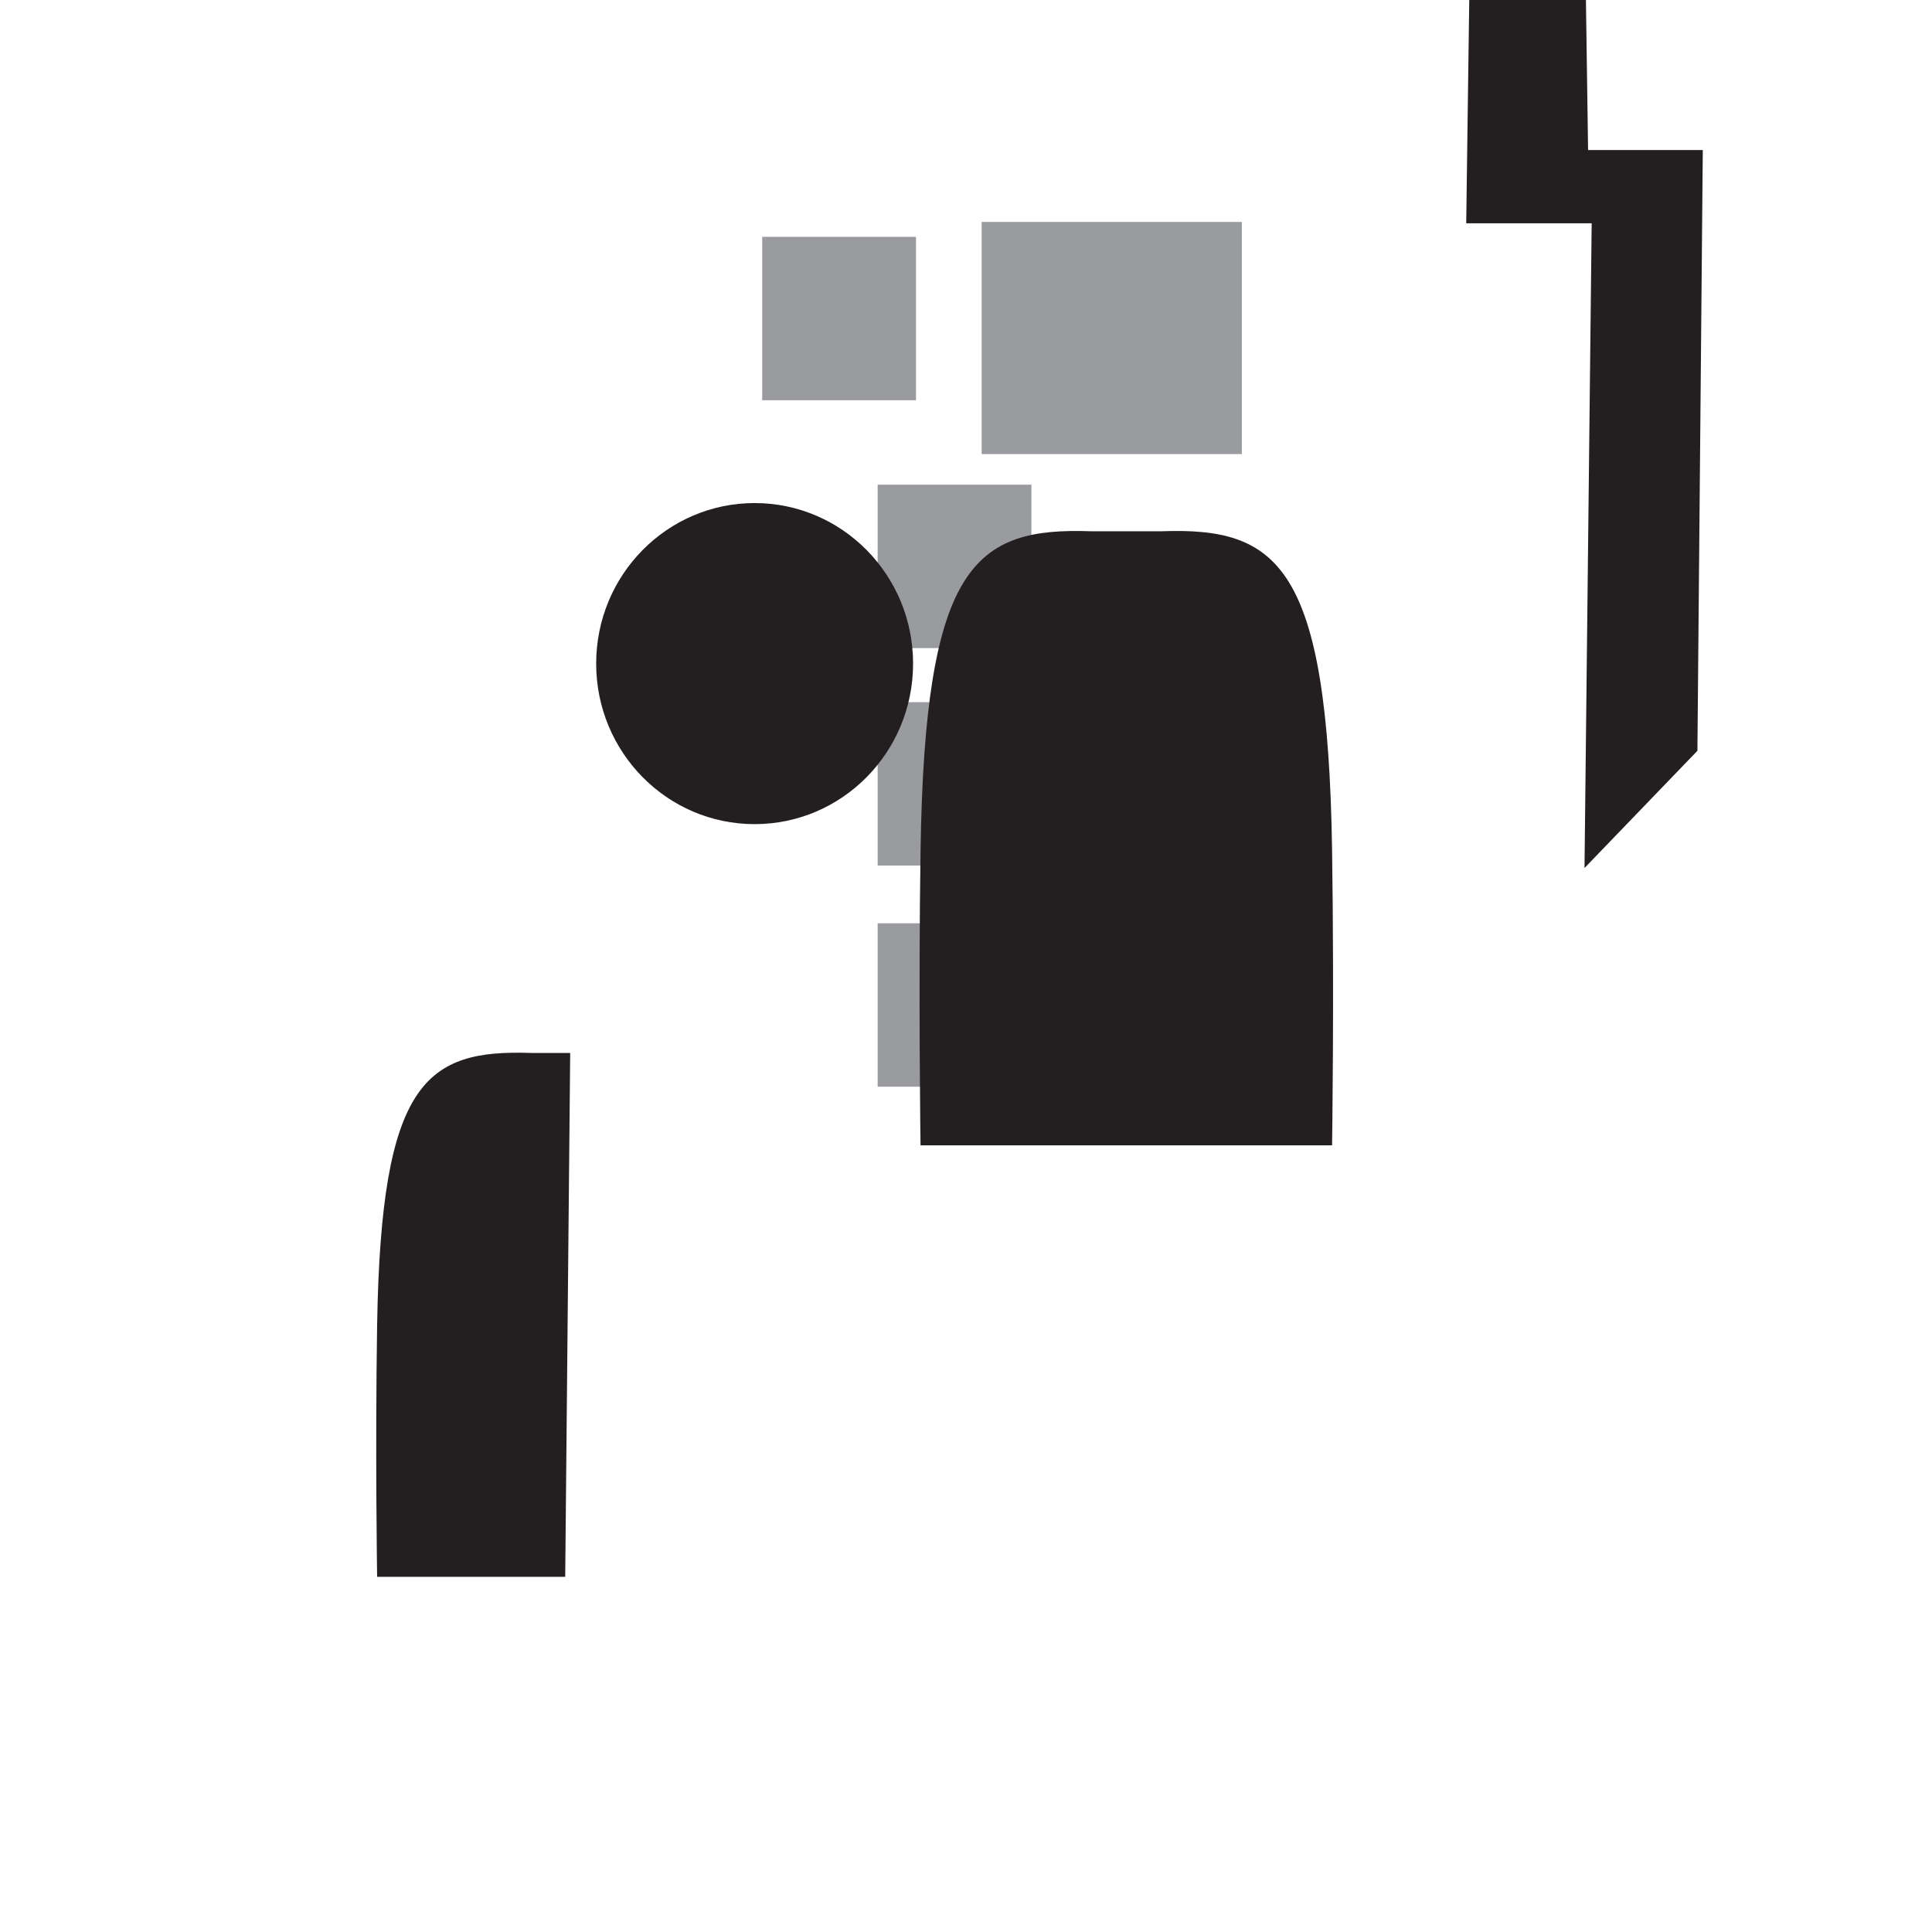 <?xml version="1.0" encoding="UTF-8" standalone="no"?> <svg xmlns="http://www.w3.org/2000/svg" xmlns:xlink="http://www.w3.org/1999/xlink" xmlns:serif="http://www.serif.com/" width="100%" height="100%" viewBox="0 0 159 159" version="1.1" xml:space="preserve" style="fill-rule:evenodd;clip-rule:evenodd;stroke-linejoin:round;stroke-miterlimit:2;"> <g transform="matrix(1,0,0,1,-68548,-100500)"> <g id="_589584904"> </g> <g id="_1560741496"> </g> <g id="_1560744280"> </g> <g id="_1560744784"> </g> <g id="_497510696"> </g> <g id="_2058104440"> </g> <g id="_2058097720"> </g> <g id="_2058106000"> </g> <g id="Artboard2" transform="matrix(1,0,0,0.955,-247.652,4505.68)"> <rect x="67479.6" y="99763.2" width="1924.53" height="1273.56" style="fill:none;"></rect> <g id="_545462280"> </g> <g id="_497525672"> </g> <g id="_521977304"> </g> <g id="_521973512"> </g> <g transform="matrix(1,0,0,1.047,4.316,-4729.96)"> <g> <g transform="matrix(1.475,0,0,1.206,-31573.7,-20314.3)"> <path d="M68128.4,100167L68128.3,100190L68132.5,100190L68132.7,100207L68139.1,100207L68138.8,100248L68132.5,100256L68132.9,100212L68125.9,100212L68126.1,100194L68122.4,100194L68122.4,100174L68103.1,100174L68112.7,100166L68128.4,100167Z" style="fill:rgb(35,31,32);"></path> </g> <g transform="matrix(0.302,0,0,0.107,48296.7,89882.4)"> <rect x="68102.2" y="100155" width="41.906" height="125.701" style="fill:rgb(153,155,158);"></rect> </g> <g transform="matrix(0.302,0,0,0.107,48296.7,89864.2)"> <rect x="68102.2" y="100155" width="41.906" height="125.701" style="fill:rgb(153,155,158);"></rect> </g> <g transform="matrix(0.302,0,0,0.107,48296.7,89846.3)"> <rect x="68102.2" y="100155" width="41.906" height="125.701" style="fill:rgb(153,155,158);"></rect> </g> <g transform="matrix(0.302,0,0,0.107,48287.2,89825.9)"> <rect x="68102.2" y="100155" width="41.906" height="125.701" style="fill:rgb(153,155,158);"></rect> </g> <g transform="matrix(0.511,0,0,0.152,34071.9,85317.7)"> <rect x="68102.2" y="100155" width="41.906" height="125.701" style="fill:rgb(153,155,158);"></rect> </g> <g transform="matrix(-0.908,0,0,0.701,132582,45488.8)"> <path d="M70133.3,78642.6L70170.6,78642.6C70170.6,78642.6 70170.8,78625.4 70170.6,78607.9C70170.2,78574.4 70165.7,78570 70155.1,78570.5L70148.8,78570.5C70138.2,78570 70133.7,78574.4 70133.3,78607.9C70133.1,78625.4 70133.3,78642.6 70133.3,78642.6Z" style="fill:rgb(35,31,32);"></path> </g> <g transform="matrix(0.819,0,0,0.598,11383.2,53624.5)"> <path d="M70152.7,78570.5L70152.2,78642.6L70133.3,78642.6C70133.3,78642.6 70133.1,78625.4 70133.3,78607.9C70133.7,78574.4 70138.2,78570 70148.8,78570.5L70152.7,78570.5Z" style="fill:rgb(35,31,32);"></path> </g> <g transform="matrix(0.979,0,0,0.992,193.527,22669.8)"> <circle cx="70132.7" cy="78536.1" r="13.32" style="fill:rgb(35,31,32);"></circle> </g> </g> </g> </g> </g> </svg> 
